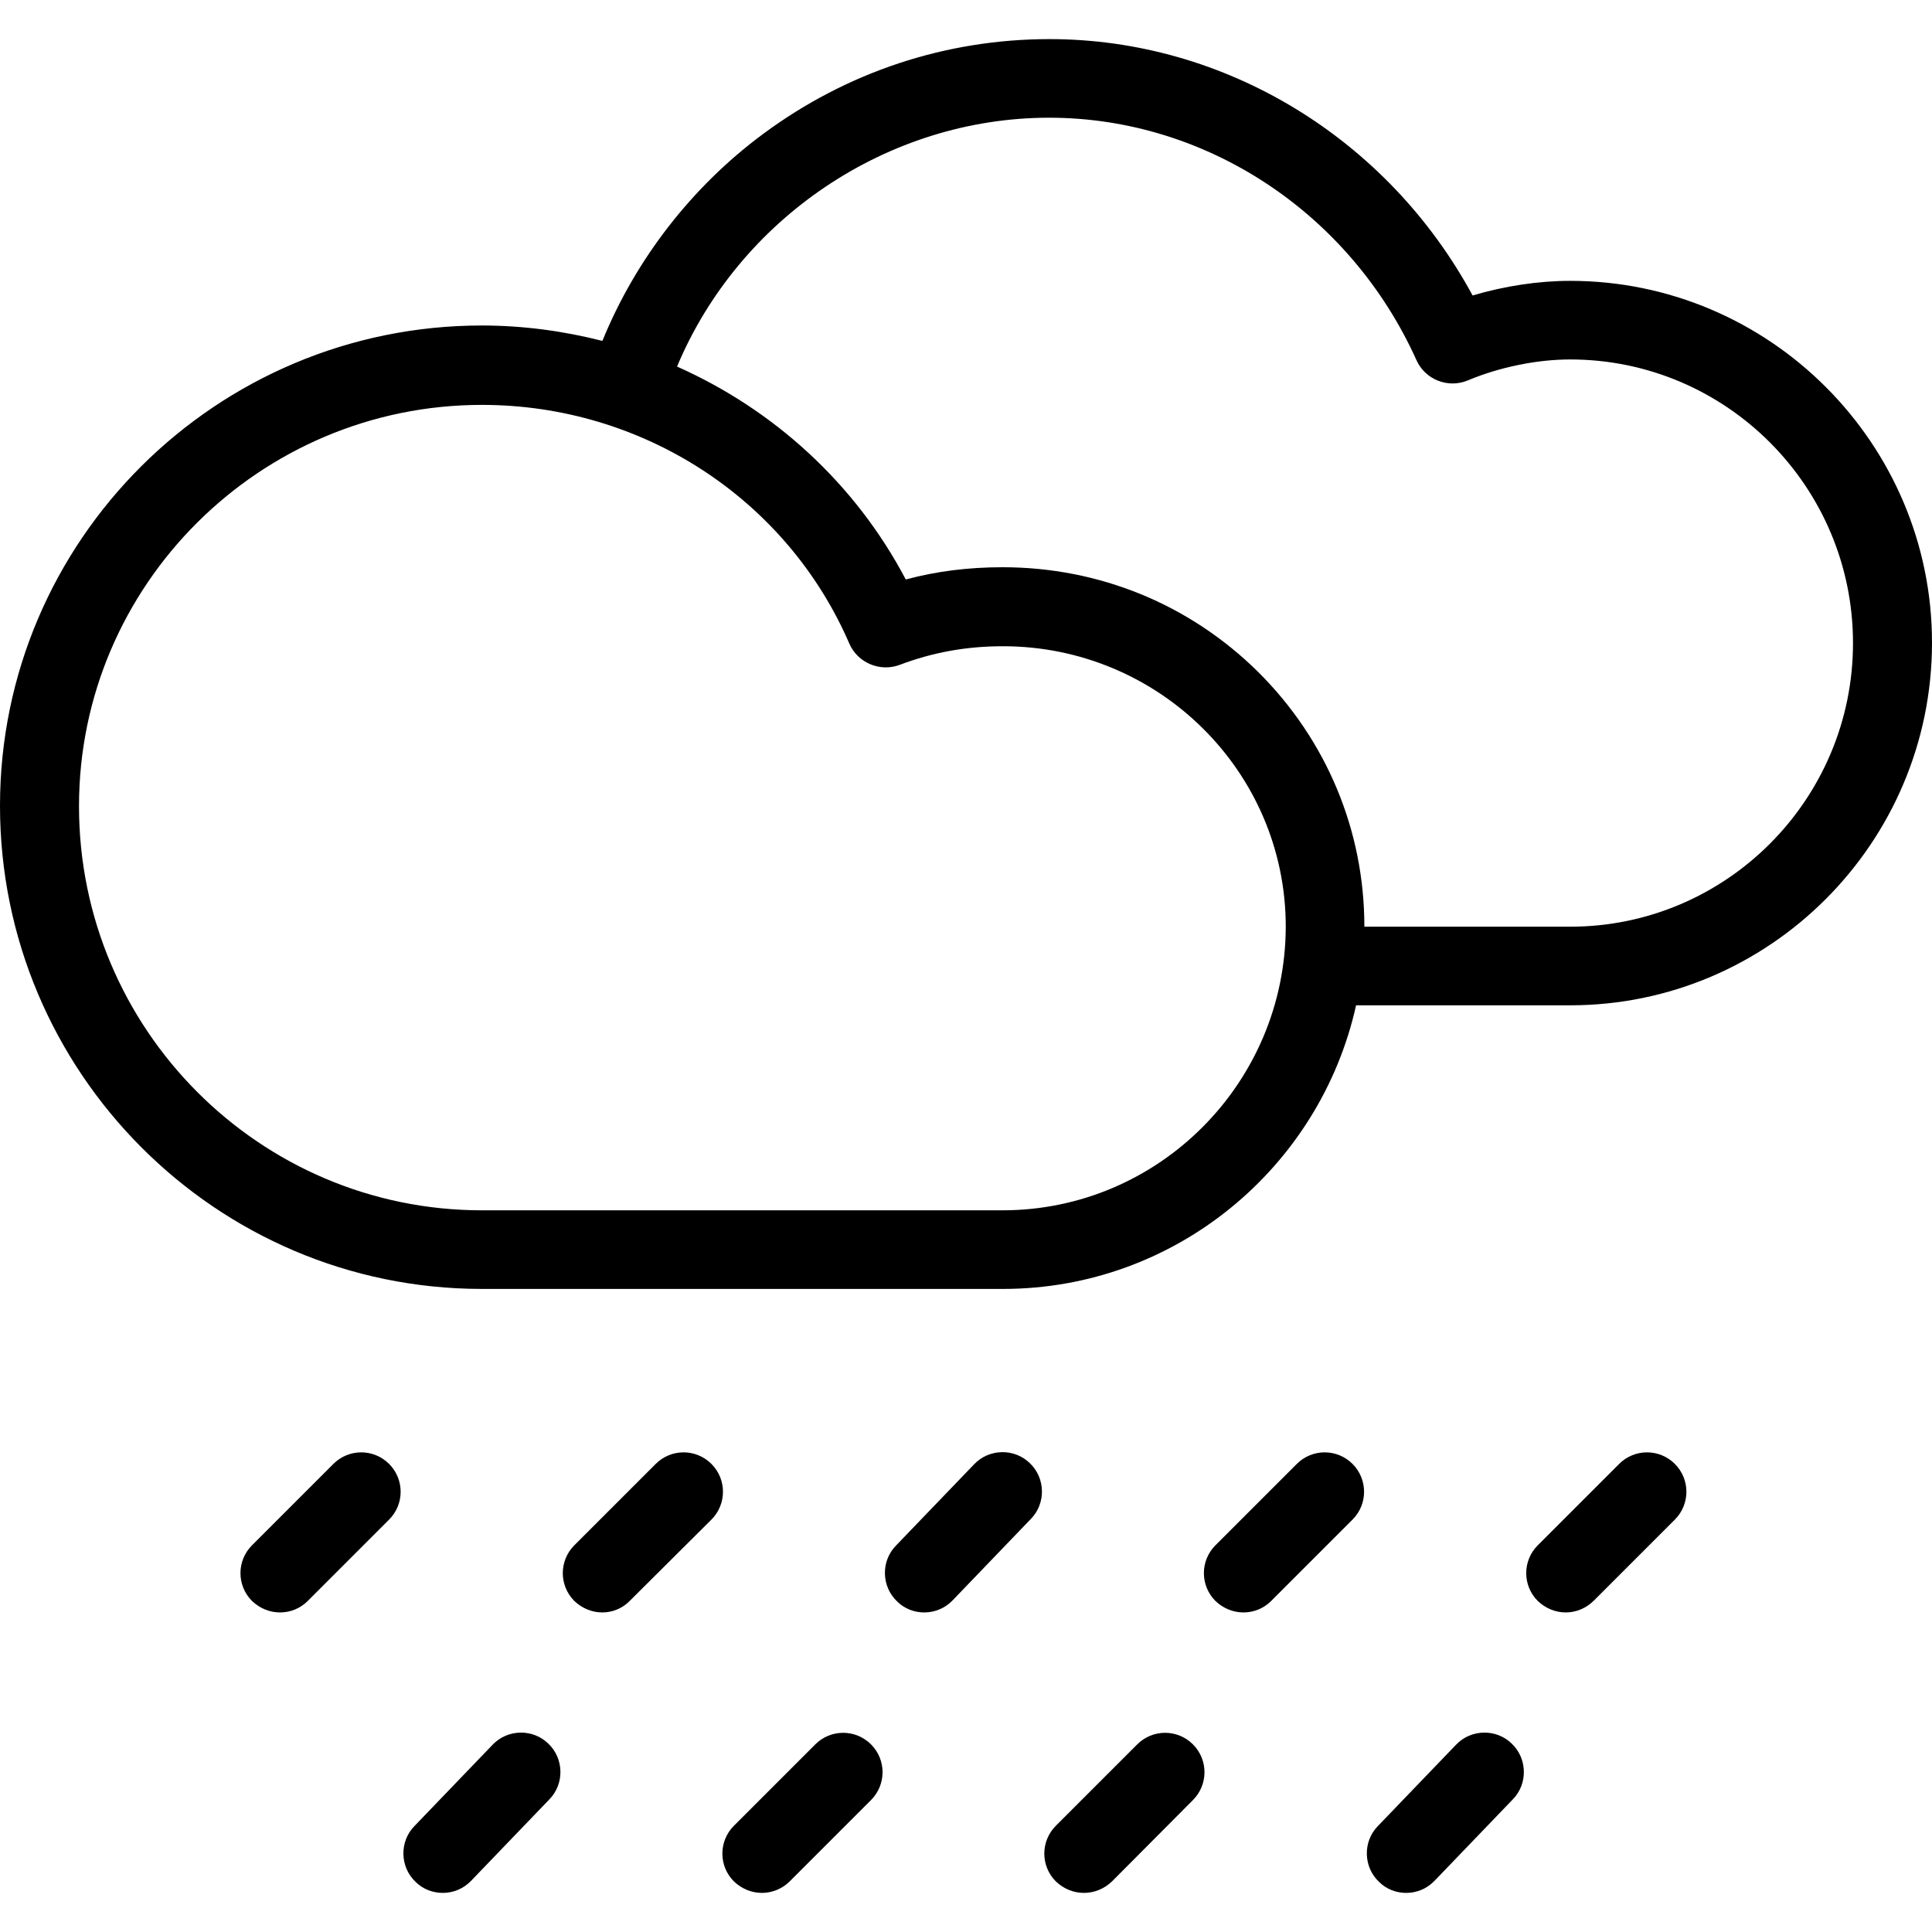 <?xml version="1.0" encoding="iso-8859-1"?>
<!-- Generator: Adobe Illustrator 19.0.0, SVG Export Plug-In . SVG Version: 6.00 Build 0)  -->
<svg version="1.1" id="Layer_1" xmlns="http://www.w3.org/2000/svg" xmlns:xlink="http://www.w3.org/1999/xlink" x="0px" y="0px"
	 viewBox="0 0 489.1 489.1" style="enable-background:new 0 0 489.1 489.1;" xml:space="preserve">
<g transform="translate(0 -540.36)">
	<g>
		<g>
			<path d="M180.1,910.96c-3.9-3.9-10.2-3.9-14.1,0l-20.6,20.6c-3.9,3.9-3.9,10.2,0,14.1c2,1.9,4.5,2.9,7.1,2.9c2.5,0,5.1-1,7-3
				l20.6-20.5C184,921.16,184,914.86,180.1,910.96z"/>
			<path d="M246.6,911.06l-19.8,20.6c-3.8,3.9-3.7,10.3,0.3,14.1c1.9,1.9,4.4,2.8,6.9,2.8c2.7,0,5.3-1.1,7.2-3.1l19.8-20.6
				c3.8-3.9,3.7-10.3-0.3-14.1C256.8,906.96,250.4,907.06,246.6,911.06z"/>
			<path d="M328.3,910.96l-20.6,20.6c-3.9,3.9-3.9,10.2,0,14.1c2,1.9,4.5,2.9,7.1,2.9c2.6,0,5.1-1,7-2.9l20.6-20.6
				c3.9-3.9,3.9-10.2,0-14.1C338.5,907.06,332.2,907.06,328.3,910.96z"/>
			<path d="M409.9,910.96l-20.6,20.6c-3.9,3.9-3.9,10.2,0,14.1c2,1.9,4.5,2.9,7.1,2.9c2.5,0,5.1-1,7.1-3l20.5-20.5
				c3.9-3.9,3.9-10.2,0-14.1C420.1,907.06,413.8,907.06,409.9,910.96z"/>
			<path d="M84.4,910.96l-20.6,20.6c-3.9,3.9-3.9,10.2,0,14.1c2,1.9,4.5,2.9,7.1,2.9c2.6,0,5.1-1,7-2.9l20.6-20.6
				c3.9-3.9,3.9-10.2,0-14.1C94.6,907.06,88.3,907.06,84.4,910.96z"/>
			<path d="M206.4,981.96l-20.6,20.6c-3.9,3.9-3.9,10.2,0,14.1c2,1.9,4.5,2.9,7.1,2.9c2.5,0,5.1-1,7-2.9l20.6-20.6
				c3.9-3.9,3.9-10.2,0-14.1S210.3,978.06,206.4,981.96z"/>
			<path d="M287.9,981.96l-20.6,20.6c-3.9,3.9-3.9,10.2,0,14.1c2,1.9,4.5,2.9,7.1,2.9c2.6,0,5.1-1,7.1-2.9l20.5-20.6
				c3.9-3.9,3.9-10.2,0-14.1C298.1,978.06,291.8,978.06,287.9,981.96z"/>
			<path d="M368.6,982.06l-19.8,20.6c-3.8,3.9-3.7,10.3,0.3,14.1c1.9,1.9,4.4,2.8,6.9,2.8c2.6,0,5.2-1,7.2-3.1l19.8-20.6
				c3.8-3.9,3.7-10.3-0.3-14.1C378.8,977.96,372.4,978.06,368.6,982.06z"/>
			<path d="M124.7,982.06l-19.8,20.6c-3.8,3.9-3.7,10.3,0.3,14.1c1.9,1.9,4.4,2.8,6.9,2.8c2.6,0,5.2-1,7.2-3.1l19.8-20.6
				c3.8-3.9,3.7-10.3-0.3-14.1C134.9,977.96,128.5,978.06,124.7,982.06z"/>
			<path d="M397.5,611.46c-8,0-16.6,1.3-24.7,3.7c-21.5-39.7-62.6-64.9-107.1-64.9c-26.2,0-51.3,8.3-72.5,24
				c-18.1,13.4-32.3,31.8-40.7,52.4c-9.8-2.5-20.1-3.9-30.5-3.9c-67.3,0-122,54.5-122,121.6c0,67.4,54.7,122.3,122,122.3h131.9
				c43.7,0,80.3-30.8,89.4-71.8h54.2c50.5,0,91.6-41.2,91.6-91.8C489.1,652.66,448,611.46,397.5,611.46z M253.8,846.76L253.8,846.76
				l-131.8,0c-56.3,0-102-45.9-102-102.3c0-56,45.8-101.6,102-101.6c40.6,0,77.1,23.7,93,60.4c2.1,4.9,7.8,7.3,12.8,5.4
				c8.2-3.1,16.7-4.7,26.1-4.7c39.5,0,71.6,31.8,71.6,71C325.4,814.56,293.3,846.76,253.8,846.76z M397.5,774.96L397.5,774.96
				l-52.1,0c0-24.4-9.6-47.3-26.9-64.5c-17.3-17.1-40.2-26.5-64.7-26.5c-8.6,0-16.7,1-24.5,3.1c-12.8-24.3-33.4-43-57.9-53.9
				c15.7-37.5,53.3-63,94.2-63c39.7,0,76.2,24.1,93,61.4c2.2,4.9,8,7.2,13,5.1c8.1-3.4,17.6-5.3,25.9-5.3
				c39.5,0,71.6,32.2,71.6,71.8S437,774.96,397.5,774.96z"/>
		</g>
	</g>
</g>
<g>
</g>
<g>
</g>
<g>
</g>
<g>
</g>
<g>
</g>
<g>
</g>
<g>
</g>
<g>
</g>
<g>
</g>
<g>
</g>
<g>
</g>
<g>
</g>
<g>
</g>
<g>
</g>
<g>
</g>
</svg>
